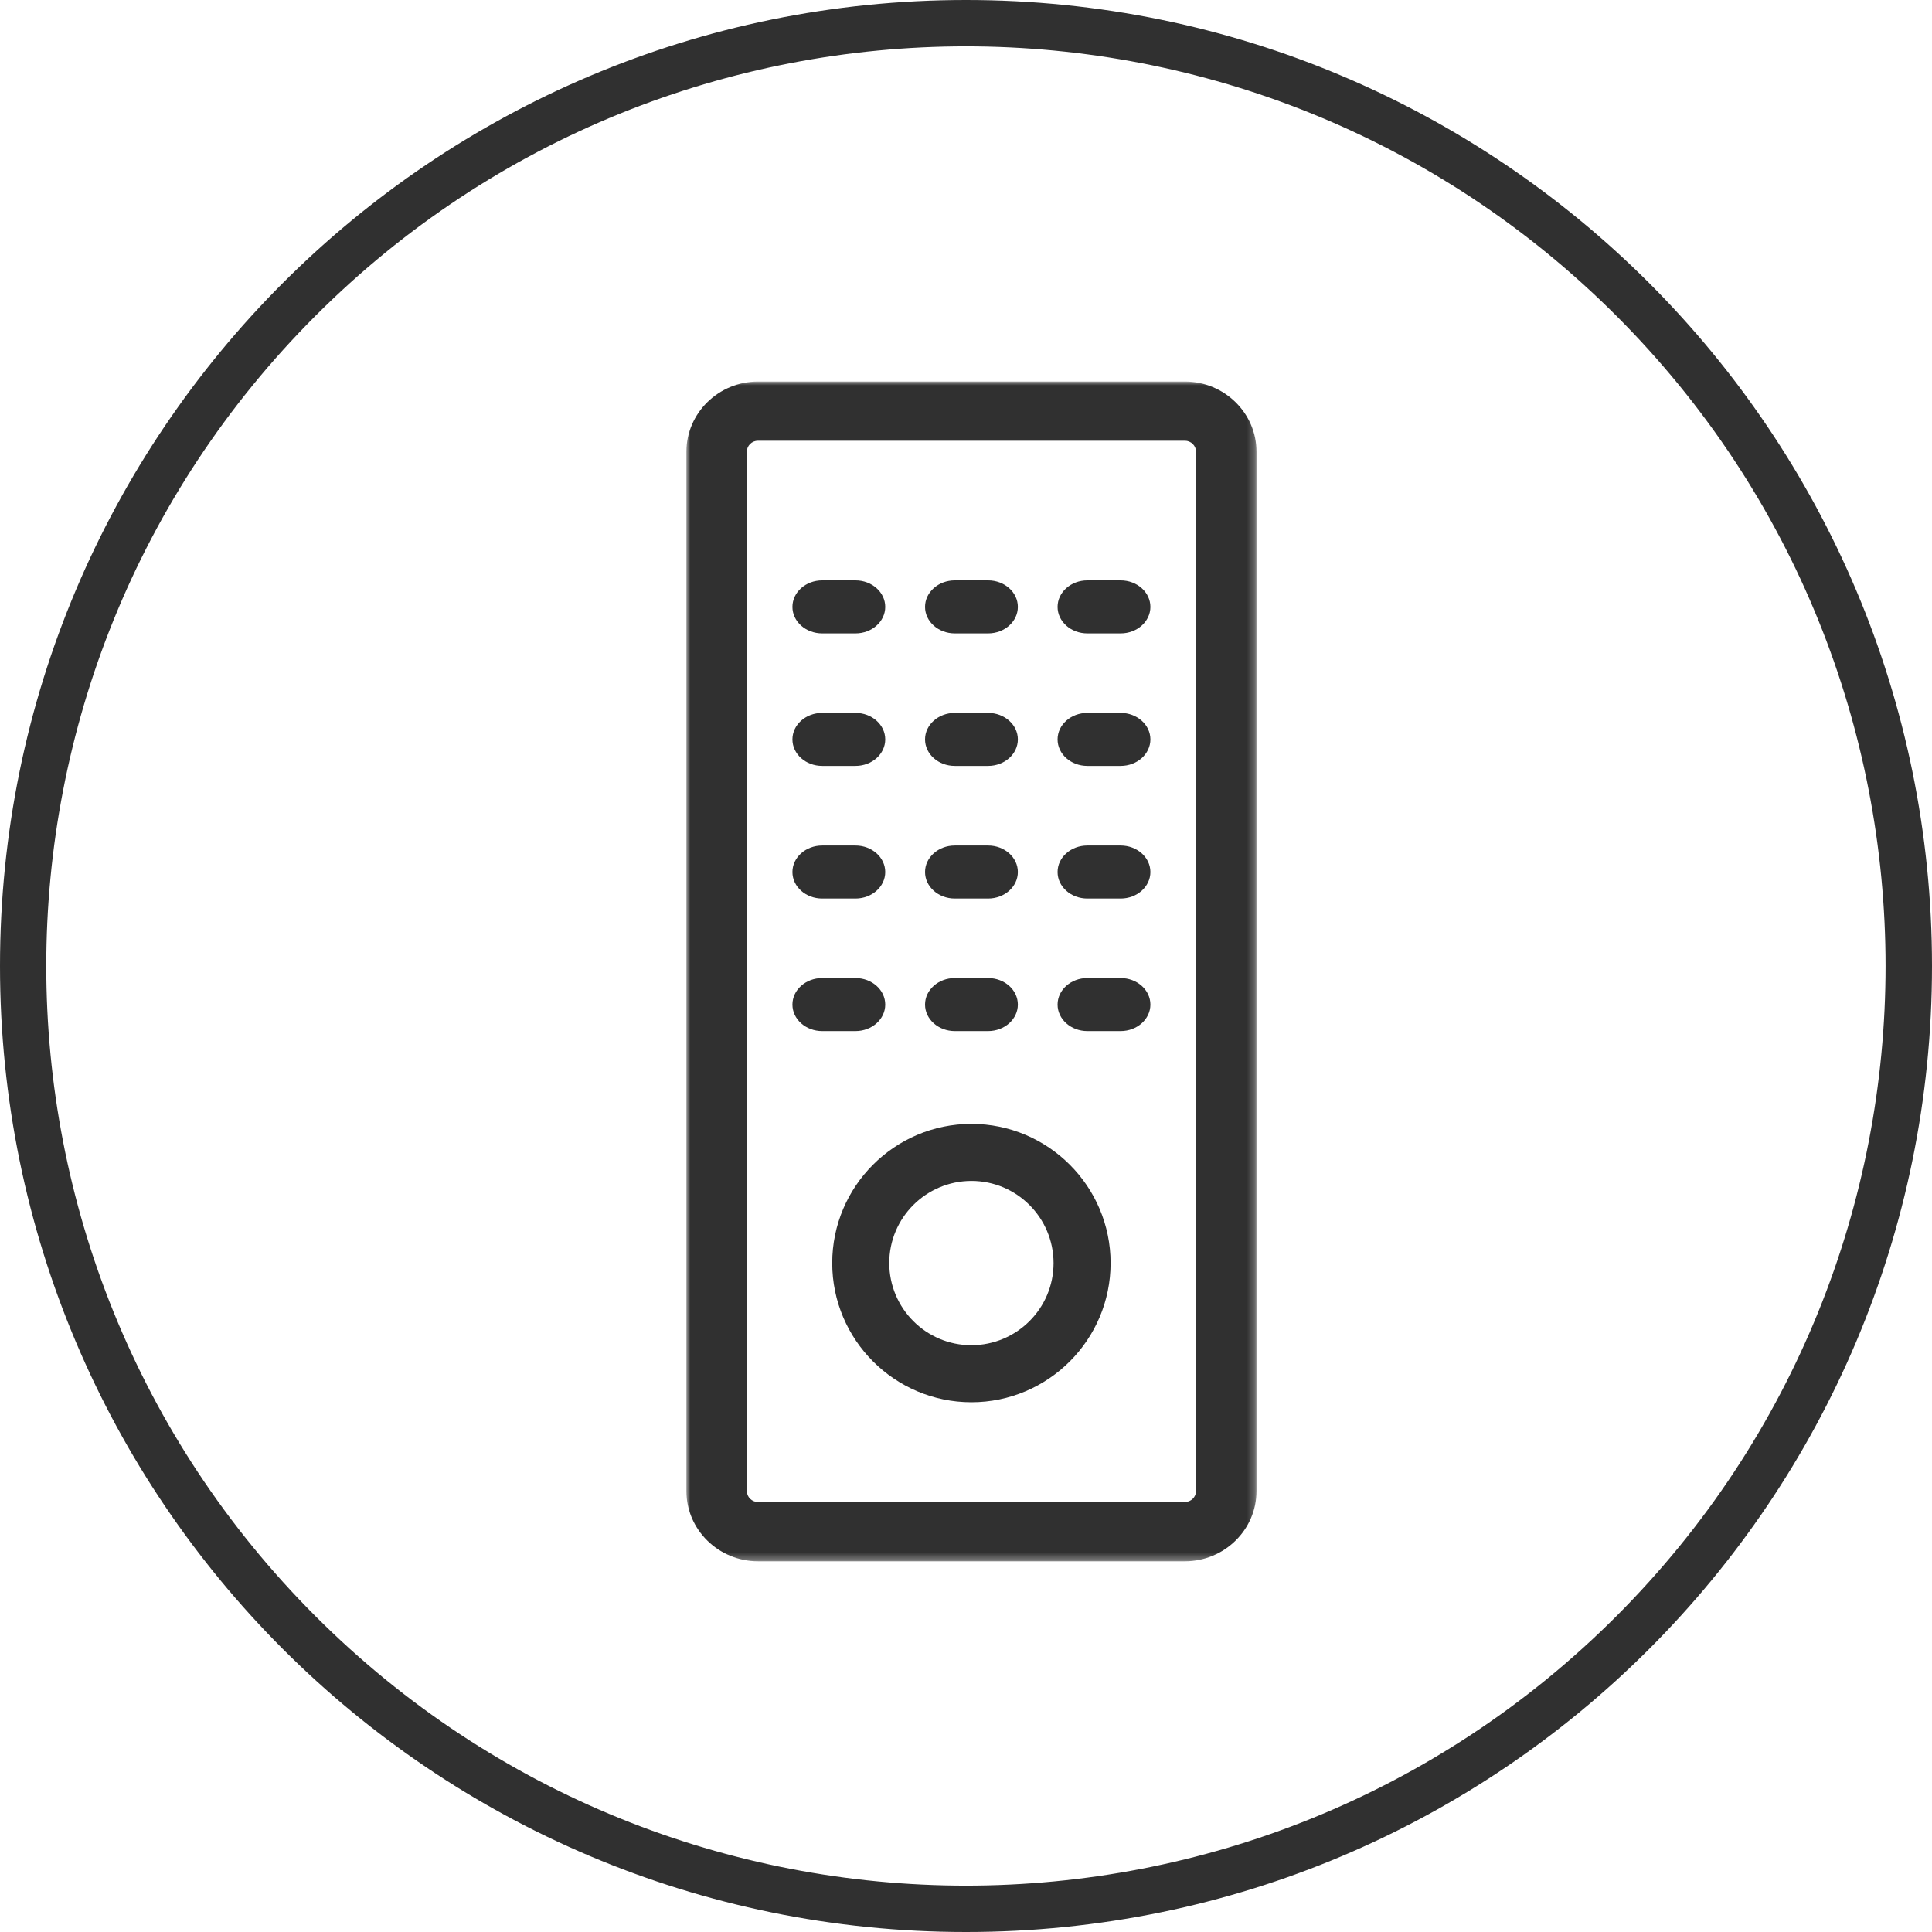 <svg viewBox="0 0 250 250" version="1.1" xmlns:xlink="http://www.w3.org/1999/xlink" xmlns="http://www.w3.org/2000/svg" id="Layer_1">
  
  <defs>
    <style>
      .st0 {
        mask: url(#mask);
      }

      .st1 {
        fill: #fff;
      }

      .st1, .st2 {
        fill-rule: evenodd;
      }

      .st2, .st3 {
        fill: #303030;
      }
    </style>
    <mask maskUnits="userSpaceOnUse" height="152.66" width="73.76" y="49.37" x="88.82" id="mask">
      <g id="c">
        <path d="M88.82,49.37h73.76v152.66h-73.76V49.37Z" class="st1" id="b"></path>
      </g>
    </mask>
  </defs>
  <path d="M125,0C55.96,0,0,55.96,0,125s55.96,125,125,125,125-55.96,125-125S194.03,0,125,0ZM209.14,209.15c-46.47,46.47-121.82,46.47-168.3,0-46.47-46.47-46.47-121.82,0-168.3,46.47-46.47,121.82-46.47,168.3,0,46.47,46.47,46.47,121.82,0,168.3Z" class="st3"></path>
  <g class="st0">
    <path d="M88.82,58.46v134.48c0,5.01,4.16,9.09,9.27,9.09h55.23c5.11,0,9.27-4.08,9.27-9.09V58.46c0-5.01-4.16-9.09-9.27-9.09h-55.23c-5.11,0-9.27,4.08-9.27,9.09ZM96.64,58.46c0-.79.65-1.43,1.45-1.43h55.23c.79,0,1.44.63,1.45,1.42v134.48c0,.79-.66,1.43-1.45,1.43h-55.23c-.79,0-1.44-.63-1.45-1.42V58.46h0Z" class="st2"></path>
  </g>
  <path d="M125.7,145.43c-9.93,0-18.01,8.08-18.01,18.01s8.08,18.01,18.01,18.01,18.01-8.08,18.01-18.01-8.08-18.01-18.01-18.01M125.7,174.07c-5.87,0-10.62-4.76-10.63-10.63,0-5.87,4.76-10.62,10.63-10.63,5.87,0,10.62,4.76,10.63,10.63,0,5.87-4.76,10.62-10.63,10.63" class="st2"></path>
  <path d="M106.39,81.96h4.31c2.13,0,3.85-1.54,3.85-3.43s-1.72-3.43-3.85-3.43h-4.31c-2.13,0-3.85,1.54-3.85,3.43s1.72,3.43,3.85,3.43M123.55,81.96h4.31c2.13,0,3.85-1.54,3.85-3.43s-1.72-3.43-3.85-3.43h-4.31c-2.13,0-3.85,1.54-3.85,3.43s1.72,3.43,3.85,3.43M140.7,81.96h4.31c2.13,0,3.85-1.54,3.85-3.43s-1.72-3.43-3.85-3.43h-4.31c-2.13,0-3.85,1.54-3.85,3.43s1.72,3.43,3.85,3.43M106.39,99.11h4.31c2.13,0,3.85-1.54,3.85-3.43s-1.72-3.43-3.85-3.43h-4.31c-2.13,0-3.85,1.54-3.85,3.43s1.72,3.43,3.85,3.43M123.55,99.11h4.31c2.13,0,3.85-1.54,3.85-3.43s-1.72-3.43-3.85-3.43h-4.31c-2.13,0-3.85,1.54-3.85,3.43s1.72,3.43,3.85,3.43M140.7,99.11h4.31c2.13,0,3.85-1.54,3.85-3.43s-1.72-3.43-3.85-3.43h-4.31c-2.13,0-3.85,1.54-3.85,3.43s1.72,3.43,3.85,3.43M106.39,116.27h4.31c2.13,0,3.85-1.54,3.85-3.43s-1.72-3.43-3.85-3.43h-4.31c-2.13,0-3.85,1.54-3.85,3.43s1.72,3.43,3.85,3.43M123.55,116.27h4.31c2.13,0,3.85-1.54,3.85-3.43s-1.72-3.43-3.85-3.43h-4.31c-2.13,0-3.85,1.54-3.85,3.43s1.72,3.43,3.85,3.43M140.7,116.27h4.31c2.13,0,3.85-1.54,3.85-3.43s-1.72-3.43-3.85-3.43h-4.31c-2.13,0-3.85,1.54-3.85,3.43s1.72,3.43,3.85,3.43M106.39,133.42h4.31c2.13,0,3.85-1.54,3.85-3.43s-1.72-3.43-3.85-3.43h-4.31c-2.13,0-3.85,1.54-3.85,3.43s1.72,3.43,3.85,3.43M123.55,133.42h4.31c2.13,0,3.85-1.54,3.85-3.43s-1.72-3.43-3.85-3.43h-4.31c-2.13,0-3.85,1.54-3.85,3.43s1.72,3.43,3.85,3.43M140.7,133.42h4.31c2.13,0,3.85-1.54,3.85-3.43s-1.72-3.43-3.85-3.43h-4.31c-2.13,0-3.85,1.54-3.85,3.43s1.72,3.43,3.85,3.43" class="st2"></path>
</svg>